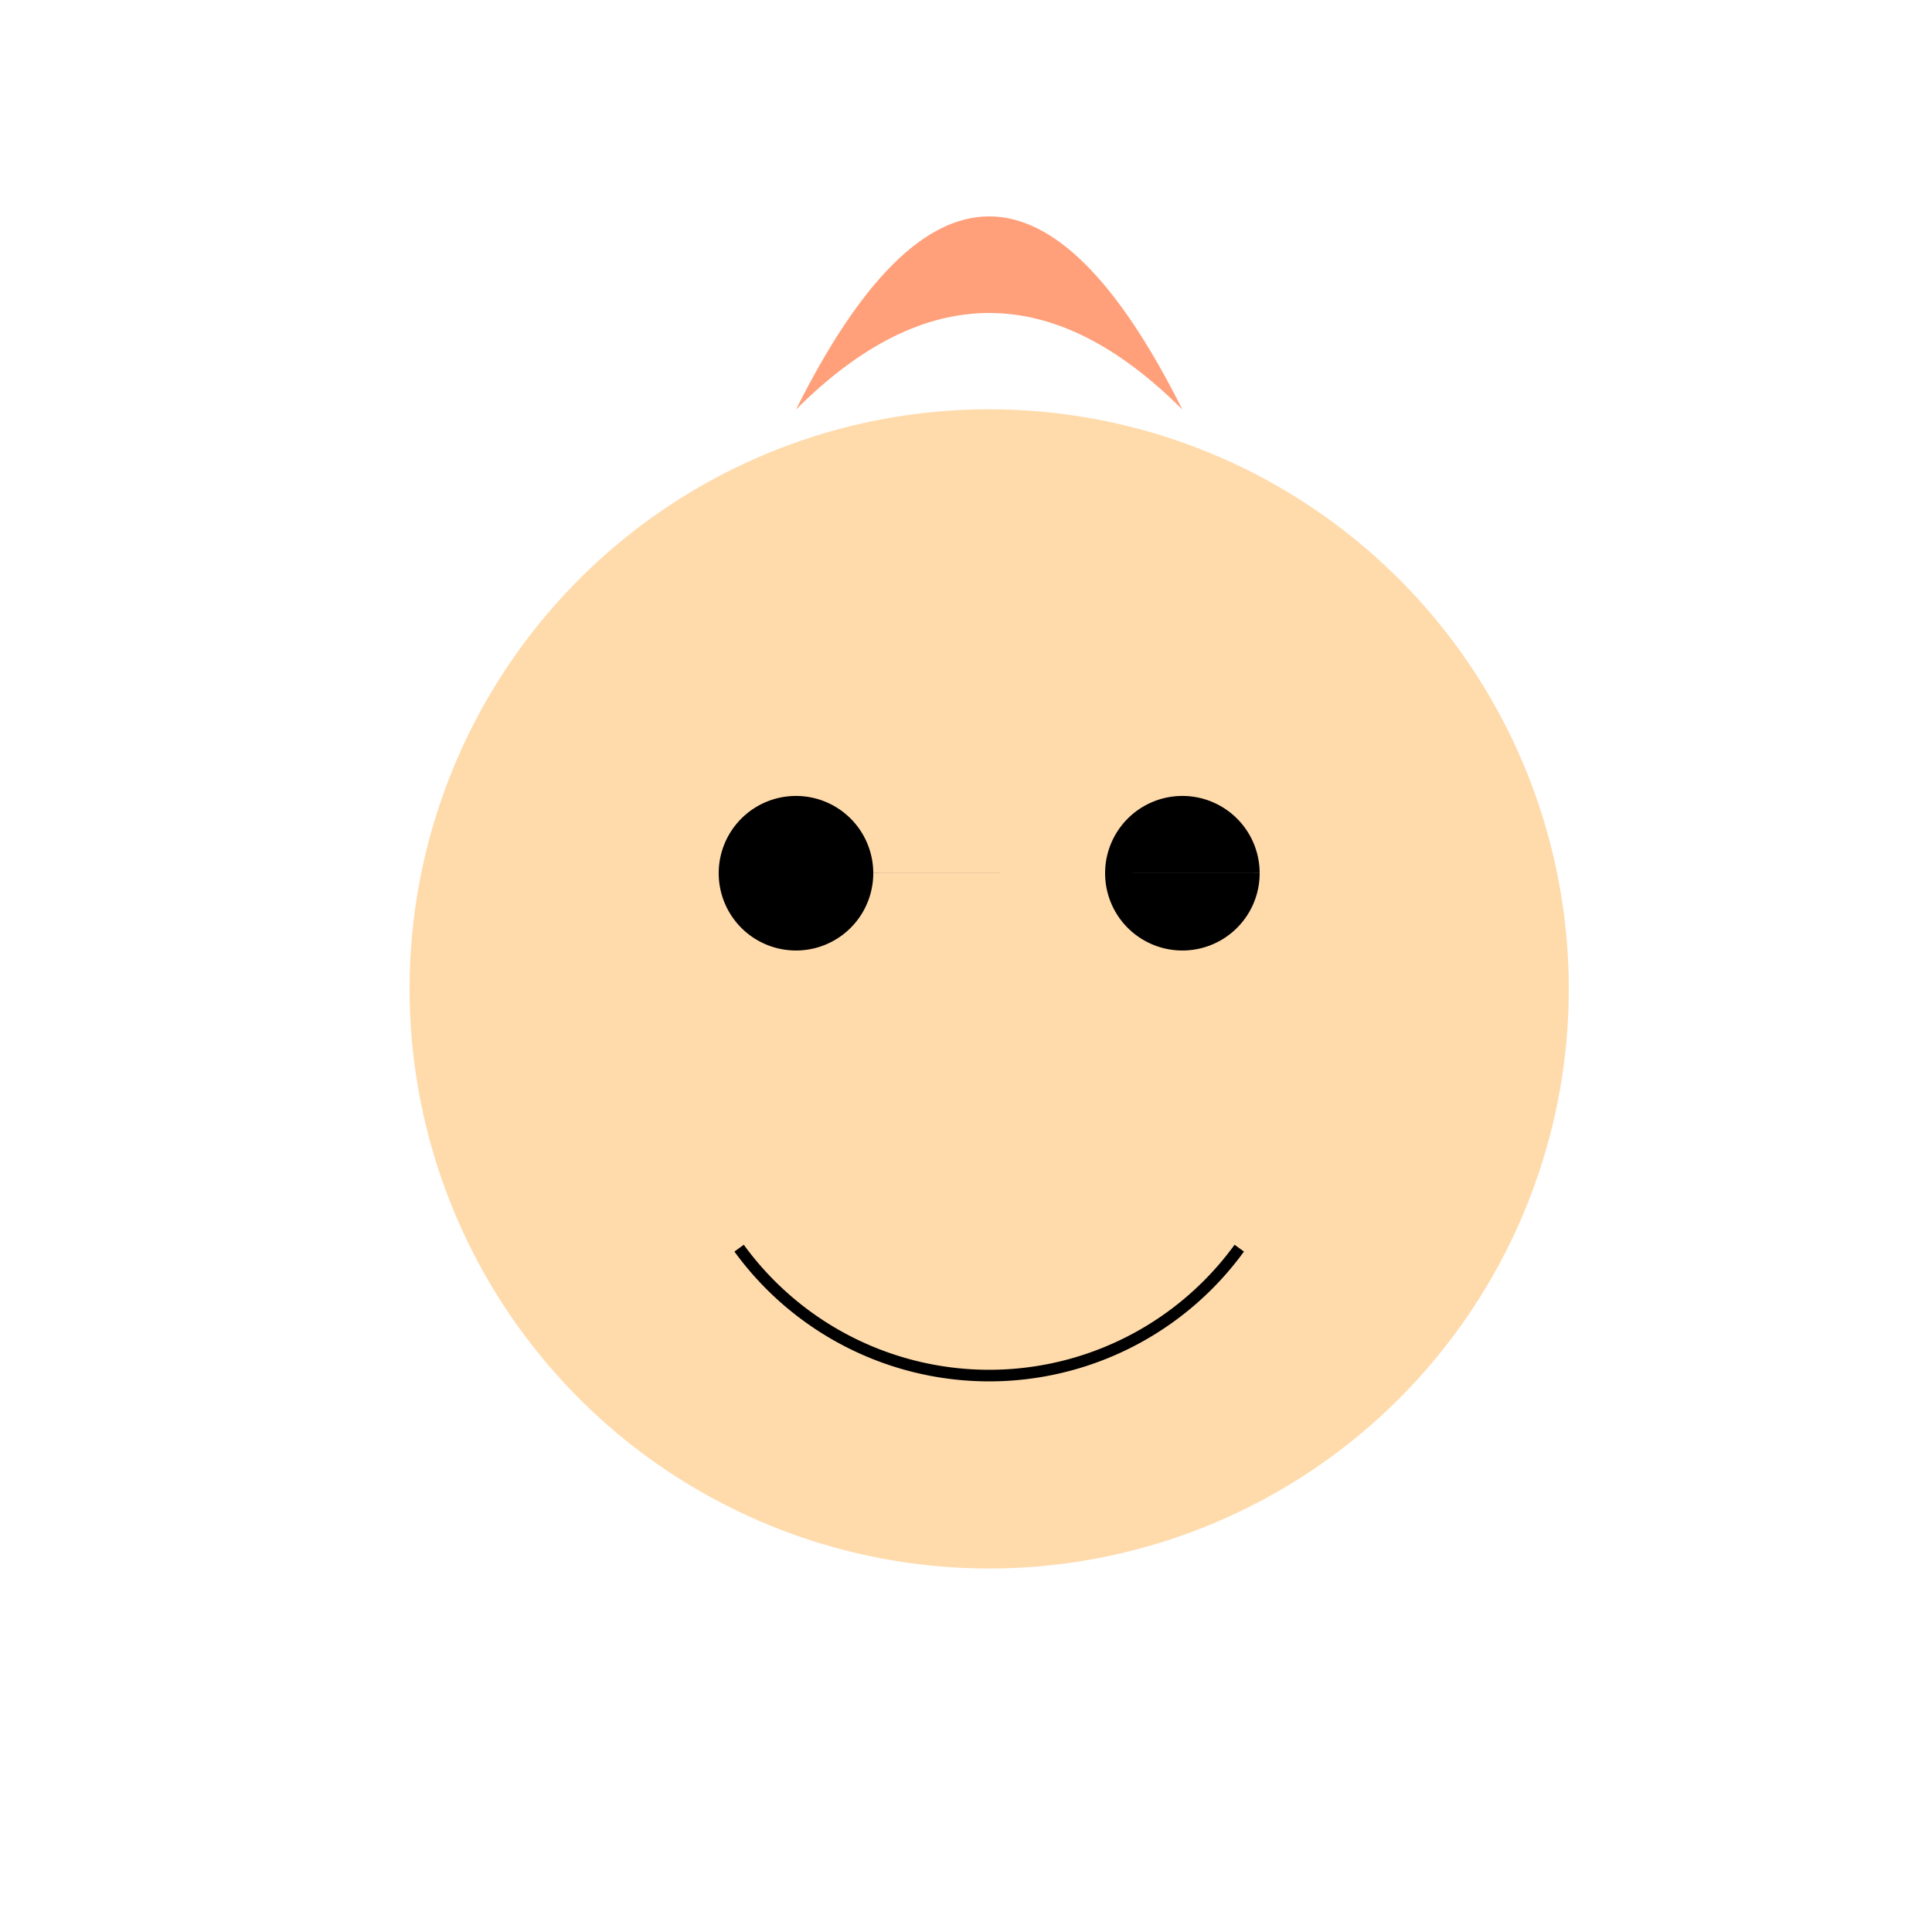 <!--

Generated by DrawGPT.
Free, open source, AI generated images in SVG, PNG, and HTML Canvas format.
https://drawgpt.ai

Created: 2024-02-04T01:15:32.807Z
Link: https://drawgpt.ai/prompt/160469/

-->
<svg xmlns="http://www.w3.org/2000/svg" xmlns:xlink="http://www.w3.org/1999/xlink" width="500" height="500"><defs/><g><path fill="#FFDBAC" stroke="none" paint-order="stroke fill markers" d=" M 406 256 A 150 150 0 1 1 406 255.85"/><path fill="#000" stroke="none" paint-order="stroke fill markers" d=" M 226 226 A 20 20 0 1 1 226 225.98 L 326 226 A 20 20 0 1 1 326 225.98"/><path fill="none" stroke="#000" paint-order="fill stroke markers" d=" M 320.721 323.023 A 80 80 0 0 1 191.279 323.023" stroke-miterlimit="10" stroke-width="3" stroke-dasharray=""/><path fill="#FFA07A" stroke="none" paint-order="stroke fill markers" d=" M 206 106 Q 256 56 306 106 Q 256 6 206 106"/></g></svg>